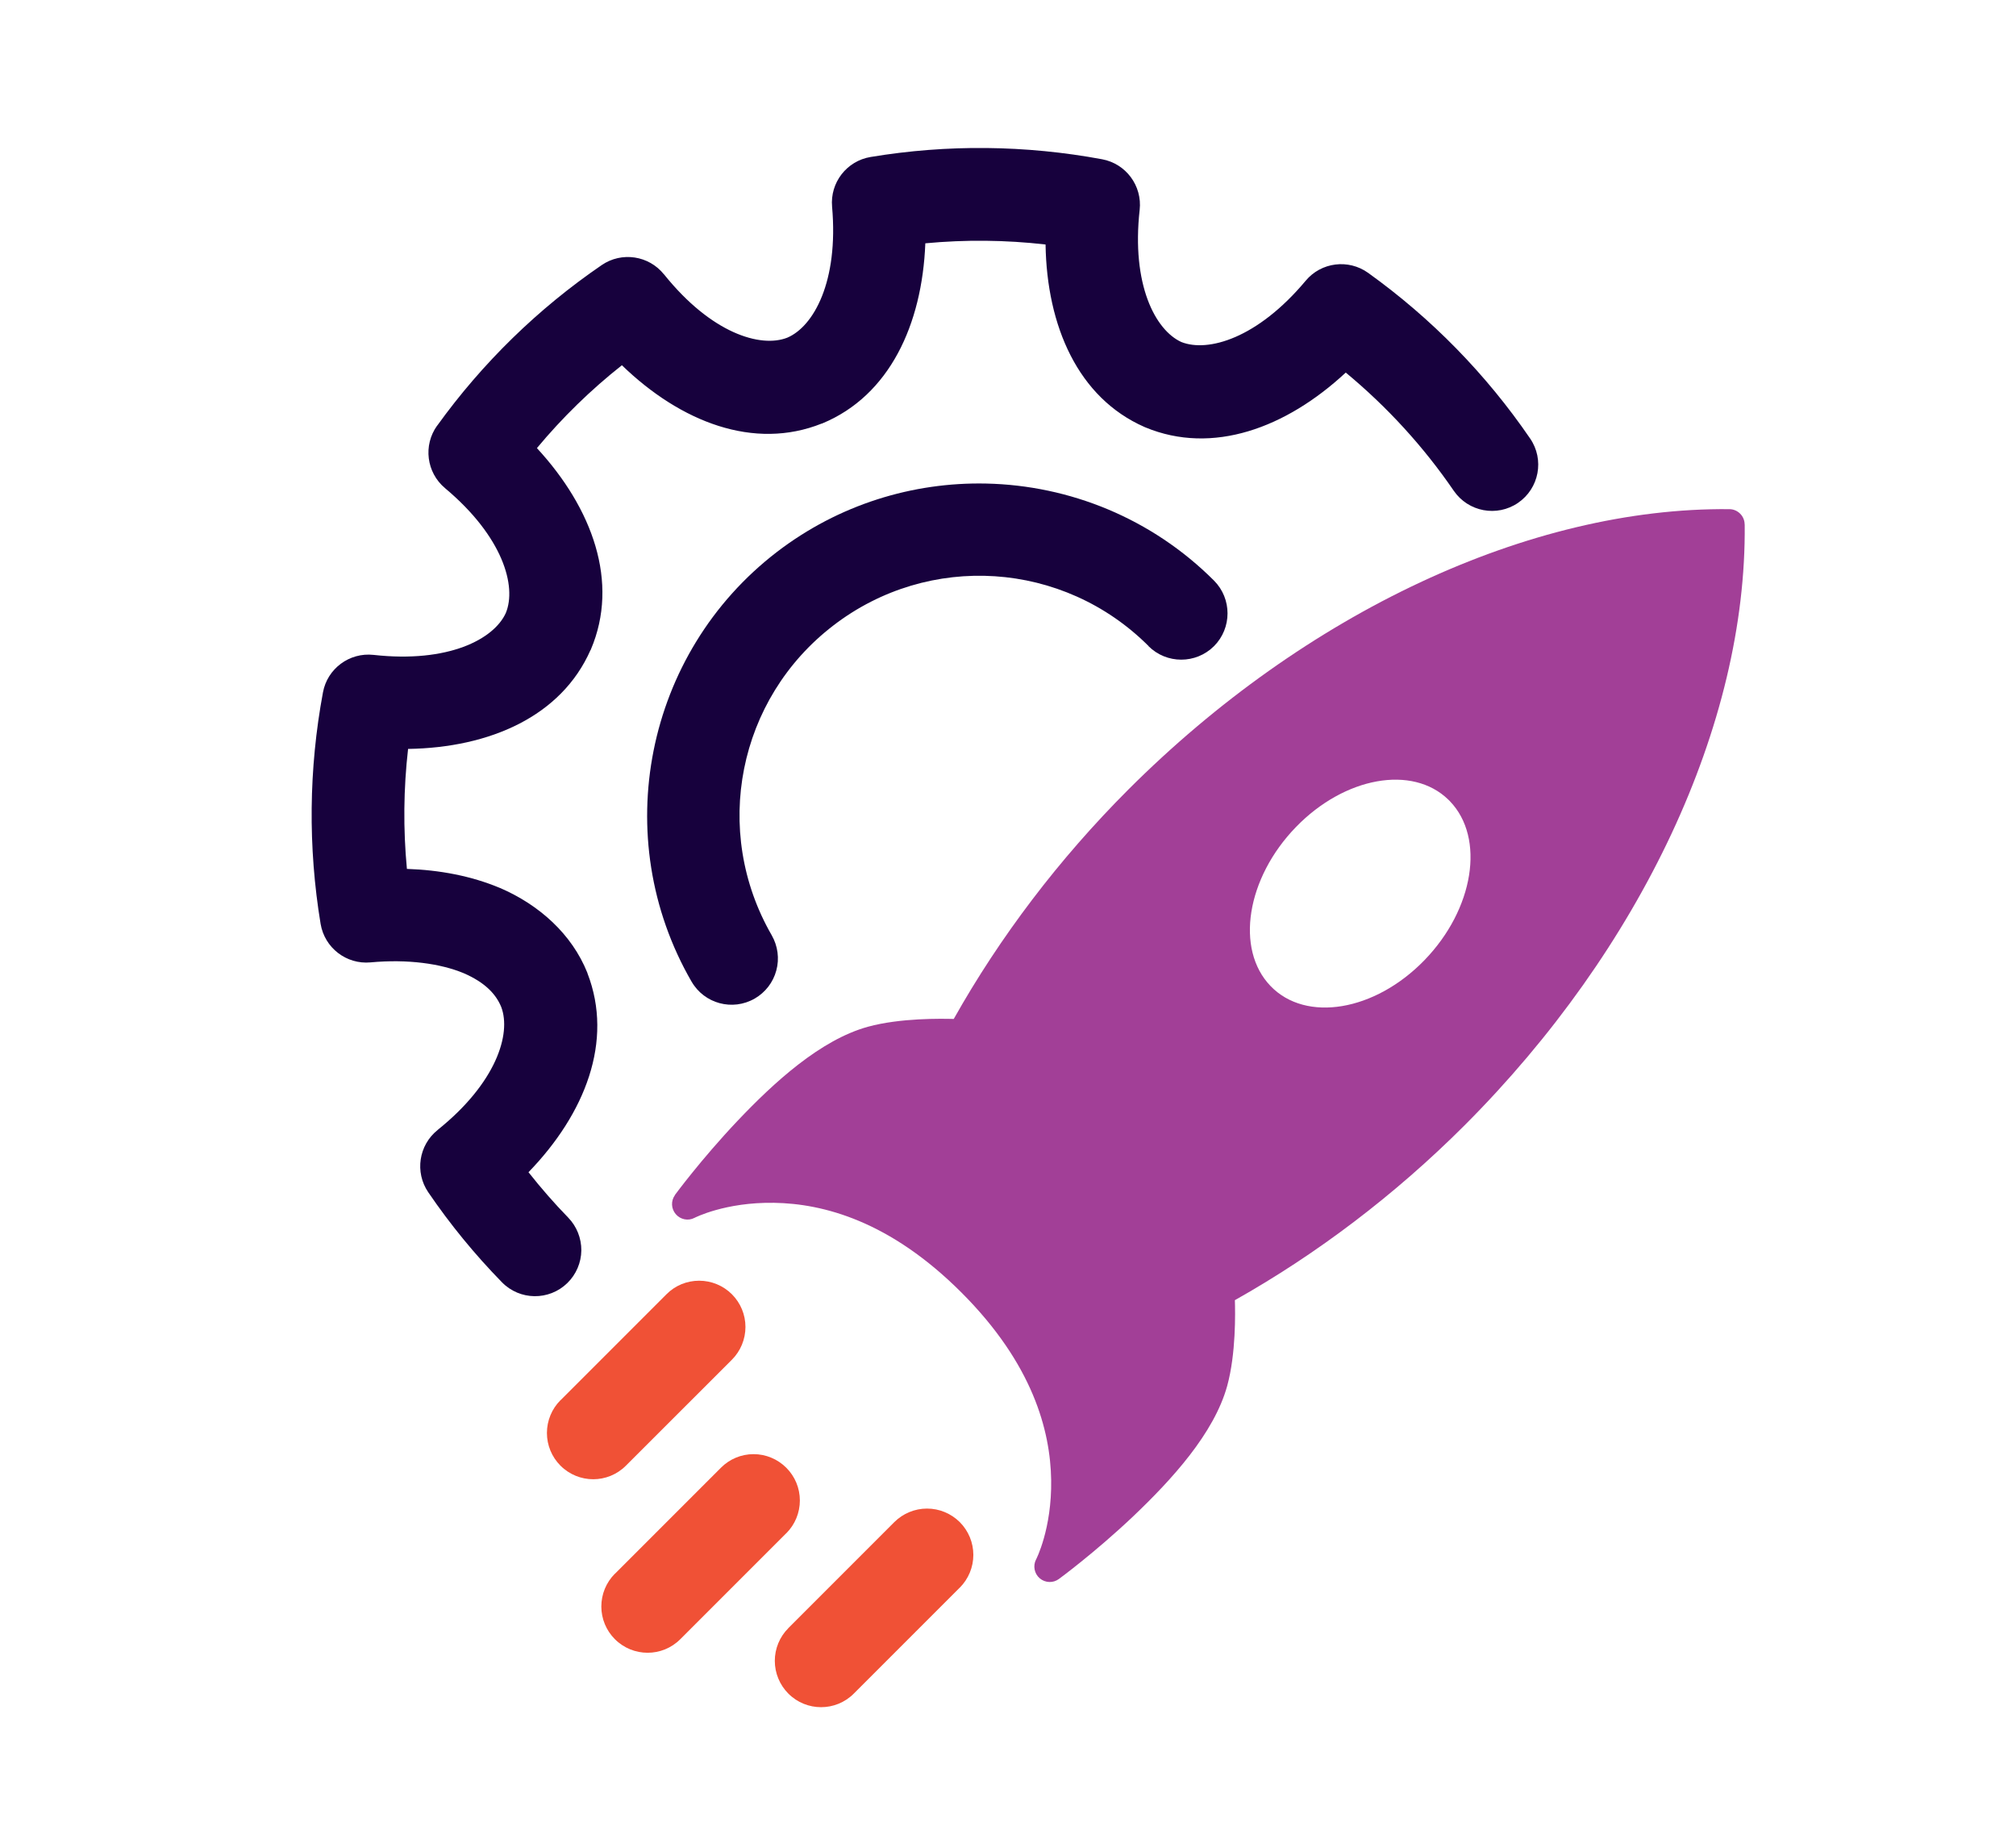 <?xml version="1.0" encoding="UTF-8" standalone="no"?>
<!DOCTYPE svg PUBLIC "-//W3C//DTD SVG 1.1//EN" "http://www.w3.org/Graphics/SVG/1.1/DTD/svg11.dtd">
<svg width="100%" height="100%" viewBox="0 0 100 91" version="1.1" xmlns="http://www.w3.org/2000/svg" xmlns:xlink="http://www.w3.org/1999/xlink" xml:space="preserve" xmlns:serif="http://www.serif.com/" style="fill-rule:evenodd;clip-rule:evenodd;stroke-linejoin:round;stroke-miterlimit:2;">
    <g id="Artboard1" transform="matrix(1,0,0,1,-4.718,-14.578)">
        <rect x="4.718" y="14.578" width="99.6" height="90.328" style="fill:none;"/>
        <g transform="matrix(1,0,0,1,5.718,10.578)">
            <path d="M47.93,11.34C46.008,11.32 44.086,11.469 42.184,11.785C41,11.981 40.168,13.055 40.274,14.25C40.602,17.969 39.356,20.192 38.051,20.746C36.723,21.266 34.281,20.527 31.938,17.606L31.934,17.606C31.184,16.668 29.836,16.469 28.848,17.145C25.688,19.305 22.926,22 20.688,25.106L20.684,25.106C19.981,26.082 20.153,27.434 21.074,28.207C23.953,30.617 24.637,33.078 24.09,34.399C23.504,35.695 21.246,36.891 17.531,36.477C16.336,36.344 15.238,37.156 15.02,38.336C14.313,42.129 14.274,46.012 14.903,49.816C15.102,51.004 16.18,51.836 17.379,51.726C19.235,51.554 20.86,51.789 21.992,52.258C23.067,52.722 23.606,53.308 23.864,53.941C24.367,55.269 23.617,57.707 20.703,60.039L20.707,60.039C19.77,60.789 19.567,62.133 20.242,63.125C21.328,64.719 22.551,66.211 23.895,67.586C24.781,68.496 26.234,68.511 27.141,67.629C27.578,67.203 27.828,66.621 27.836,66.011C27.84,65.402 27.606,64.816 27.184,64.382C26.488,63.668 25.832,62.914 25.215,62.132C28.027,59.23 29.442,55.625 28.141,52.269L28.141,52.265C28.137,52.257 28.133,52.25 28.133,52.238C27.363,50.324 25.754,48.875 23.793,48.031L23.793,48.035C23.785,48.031 23.778,48.027 23.77,48.023C22.371,47.441 20.817,47.144 19.184,47.09C18.996,45.109 19.016,43.117 19.242,41.14C23.285,41.078 26.84,39.531 28.293,36.234L28.297,36.238C28.301,36.226 28.305,36.219 28.309,36.207C29.727,32.875 28.391,29.211 25.633,26.222C26.891,24.711 28.305,23.332 29.848,22.113C32.77,24.937 36.403,26.347 39.762,25.004L39.766,25.007C39.774,25.004 39.781,25 39.793,24.996C43.117,23.617 44.742,20.101 44.899,16.066C46.883,15.879 48.883,15.898 50.863,16.125C50.926,20.172 52.473,23.726 55.77,25.175C55.785,25.183 55.801,25.187 55.817,25.195C59.145,26.574 62.789,25.23 65.754,22.476C67.801,24.172 69.606,26.14 71.11,28.336C71.828,29.383 73.254,29.652 74.301,28.937C75.348,28.218 75.617,26.793 74.899,25.746C72.719,22.558 70,19.781 66.863,17.531C65.887,16.832 64.535,17 63.766,17.922C61.371,20.785 58.918,21.484 57.598,20.961C56.305,20.371 55.117,18.113 55.531,14.406L55.531,14.41C55.664,13.215 54.852,12.117 53.668,11.898C51.774,11.547 49.852,11.359 47.93,11.34L47.93,11.34Z" style="fill:rgb(23,1,61);fill-rule:nonzero;"/>
        </g>
        <g transform="matrix(1,0,0,1,5.718,10.578)">
            <path d="M47.918,27.98C44.281,27.902 40.609,29.019 37.539,31.371C30.996,36.394 29.176,45.531 33.301,52.676L33.305,52.68C33.937,53.777 35.34,54.152 36.437,53.519C36.965,53.215 37.351,52.715 37.508,52.125C37.668,51.539 37.582,50.91 37.281,50.383C34.293,45.203 35.594,38.656 40.34,35.016C45.082,31.375 51.746,31.813 55.973,36.039L55.969,36.043C56.867,36.937 58.32,36.937 59.219,36.043C60.113,35.145 60.113,33.691 59.219,32.793C56.121,29.695 52.043,28.07 47.922,27.98L47.918,27.98Z" style="fill:rgb(23,1,61);fill-rule:nonzero;"/>
        </g>
        <g transform="matrix(1,0,0,1,5.718,10.578)">
            <path d="M85.316,29.473C85.175,29.332 84.984,29.25 84.785,29.25C74.875,29.149 63.734,34.395 54.969,43.156C51.531,46.594 48.598,50.461 46.309,54.531C45.699,54.516 43.66,54.477 42.051,54.918C39.699,55.567 37.402,57.668 35.586,59.582C33.773,61.496 32.477,63.262 32.477,63.262L32.48,63.266C32.273,63.551 32.289,63.942 32.52,64.211C32.75,64.481 33.137,64.559 33.449,64.395C33.449,64.395 34.961,63.61 37.398,63.649C39.84,63.688 43.145,64.551 46.691,68.098C50.234,71.641 51.102,74.949 51.141,77.391C51.18,79.828 50.391,81.34 50.391,81.34L50.391,81.336C50.23,81.652 50.305,82.039 50.574,82.27C50.844,82.5 51.238,82.516 51.523,82.305C51.523,82.305 53.293,81.012 55.207,79.199C57.117,77.383 59.219,75.09 59.871,72.735C60.313,71.129 60.273,69.09 60.254,68.477C64.324,66.188 68.191,63.258 71.633,59.821C80.399,51.055 85.645,39.915 85.543,30.009L85.539,30.005C85.539,29.805 85.457,29.614 85.316,29.473L85.316,29.473ZM70.836,43.649L70.918,43.731C72.68,45.555 72.113,49.087 69.656,51.618C67.199,54.149 63.781,54.723 62.024,52.899C60.262,51.075 60.828,47.543 63.285,45.012C65.703,42.52 69.055,41.926 70.836,43.649L70.836,43.649Z" style="fill:rgb(162,63,151);fill-rule:nonzero;"/>
        </g>
        <g transform="matrix(1,0,0,1,5.718,10.578)">
            <path d="M36.379,76.113C35.77,76.113 35.188,76.355 34.758,76.789L29.504,82.043L29.5,82.043C29.07,82.472 28.828,83.058 28.828,83.668C28.828,84.277 29.07,84.859 29.5,85.289C30.399,86.187 31.852,86.187 32.746,85.289L38,80.035L38.004,80.035C38.434,79.605 38.676,79.019 38.676,78.41C38.676,77.8 38.434,77.218 38.004,76.789C37.57,76.355 36.988,76.113 36.379,76.113Z" style="fill:rgb(240,81,54);fill-rule:nonzero;"/>
        </g>
        <g transform="matrix(1,0,0,1,5.718,10.578)">
            <path d="M33.68,67.512C33.071,67.512 32.489,67.75 32.059,68.184L26.801,73.442L26.801,73.438C26.371,73.867 26.129,74.453 26.129,75.063C26.129,75.672 26.371,76.254 26.801,76.684C27.7,77.582 29.153,77.582 30.047,76.684L35.305,71.43C35.735,71 35.977,70.414 35.977,69.805C35.977,69.196 35.735,68.614 35.305,68.184C34.875,67.754 34.289,67.512 33.68,67.512L33.68,67.512Z" style="fill:rgb(240,81,54);fill-rule:nonzero;"/>
        </g>
        <g transform="matrix(1,0,0,1,5.718,10.578)">
            <path d="M44.984,78.812C44.375,78.812 43.793,79.054 43.359,79.484L38.101,84.742L38.105,84.742C37.675,85.171 37.433,85.757 37.433,86.363C37.433,86.972 37.675,87.558 38.105,87.988C39,88.886 40.457,88.886 41.351,87.988L46.609,82.73L46.609,82.734C47.039,82.3 47.281,81.718 47.281,81.109C47.281,80.499 47.039,79.917 46.609,79.484C46.175,79.054 45.593,78.812 44.984,78.812L44.984,78.812Z" style="fill:rgb(240,81,54);fill-rule:nonzero;"/>
        </g>
    </g>
</svg>
